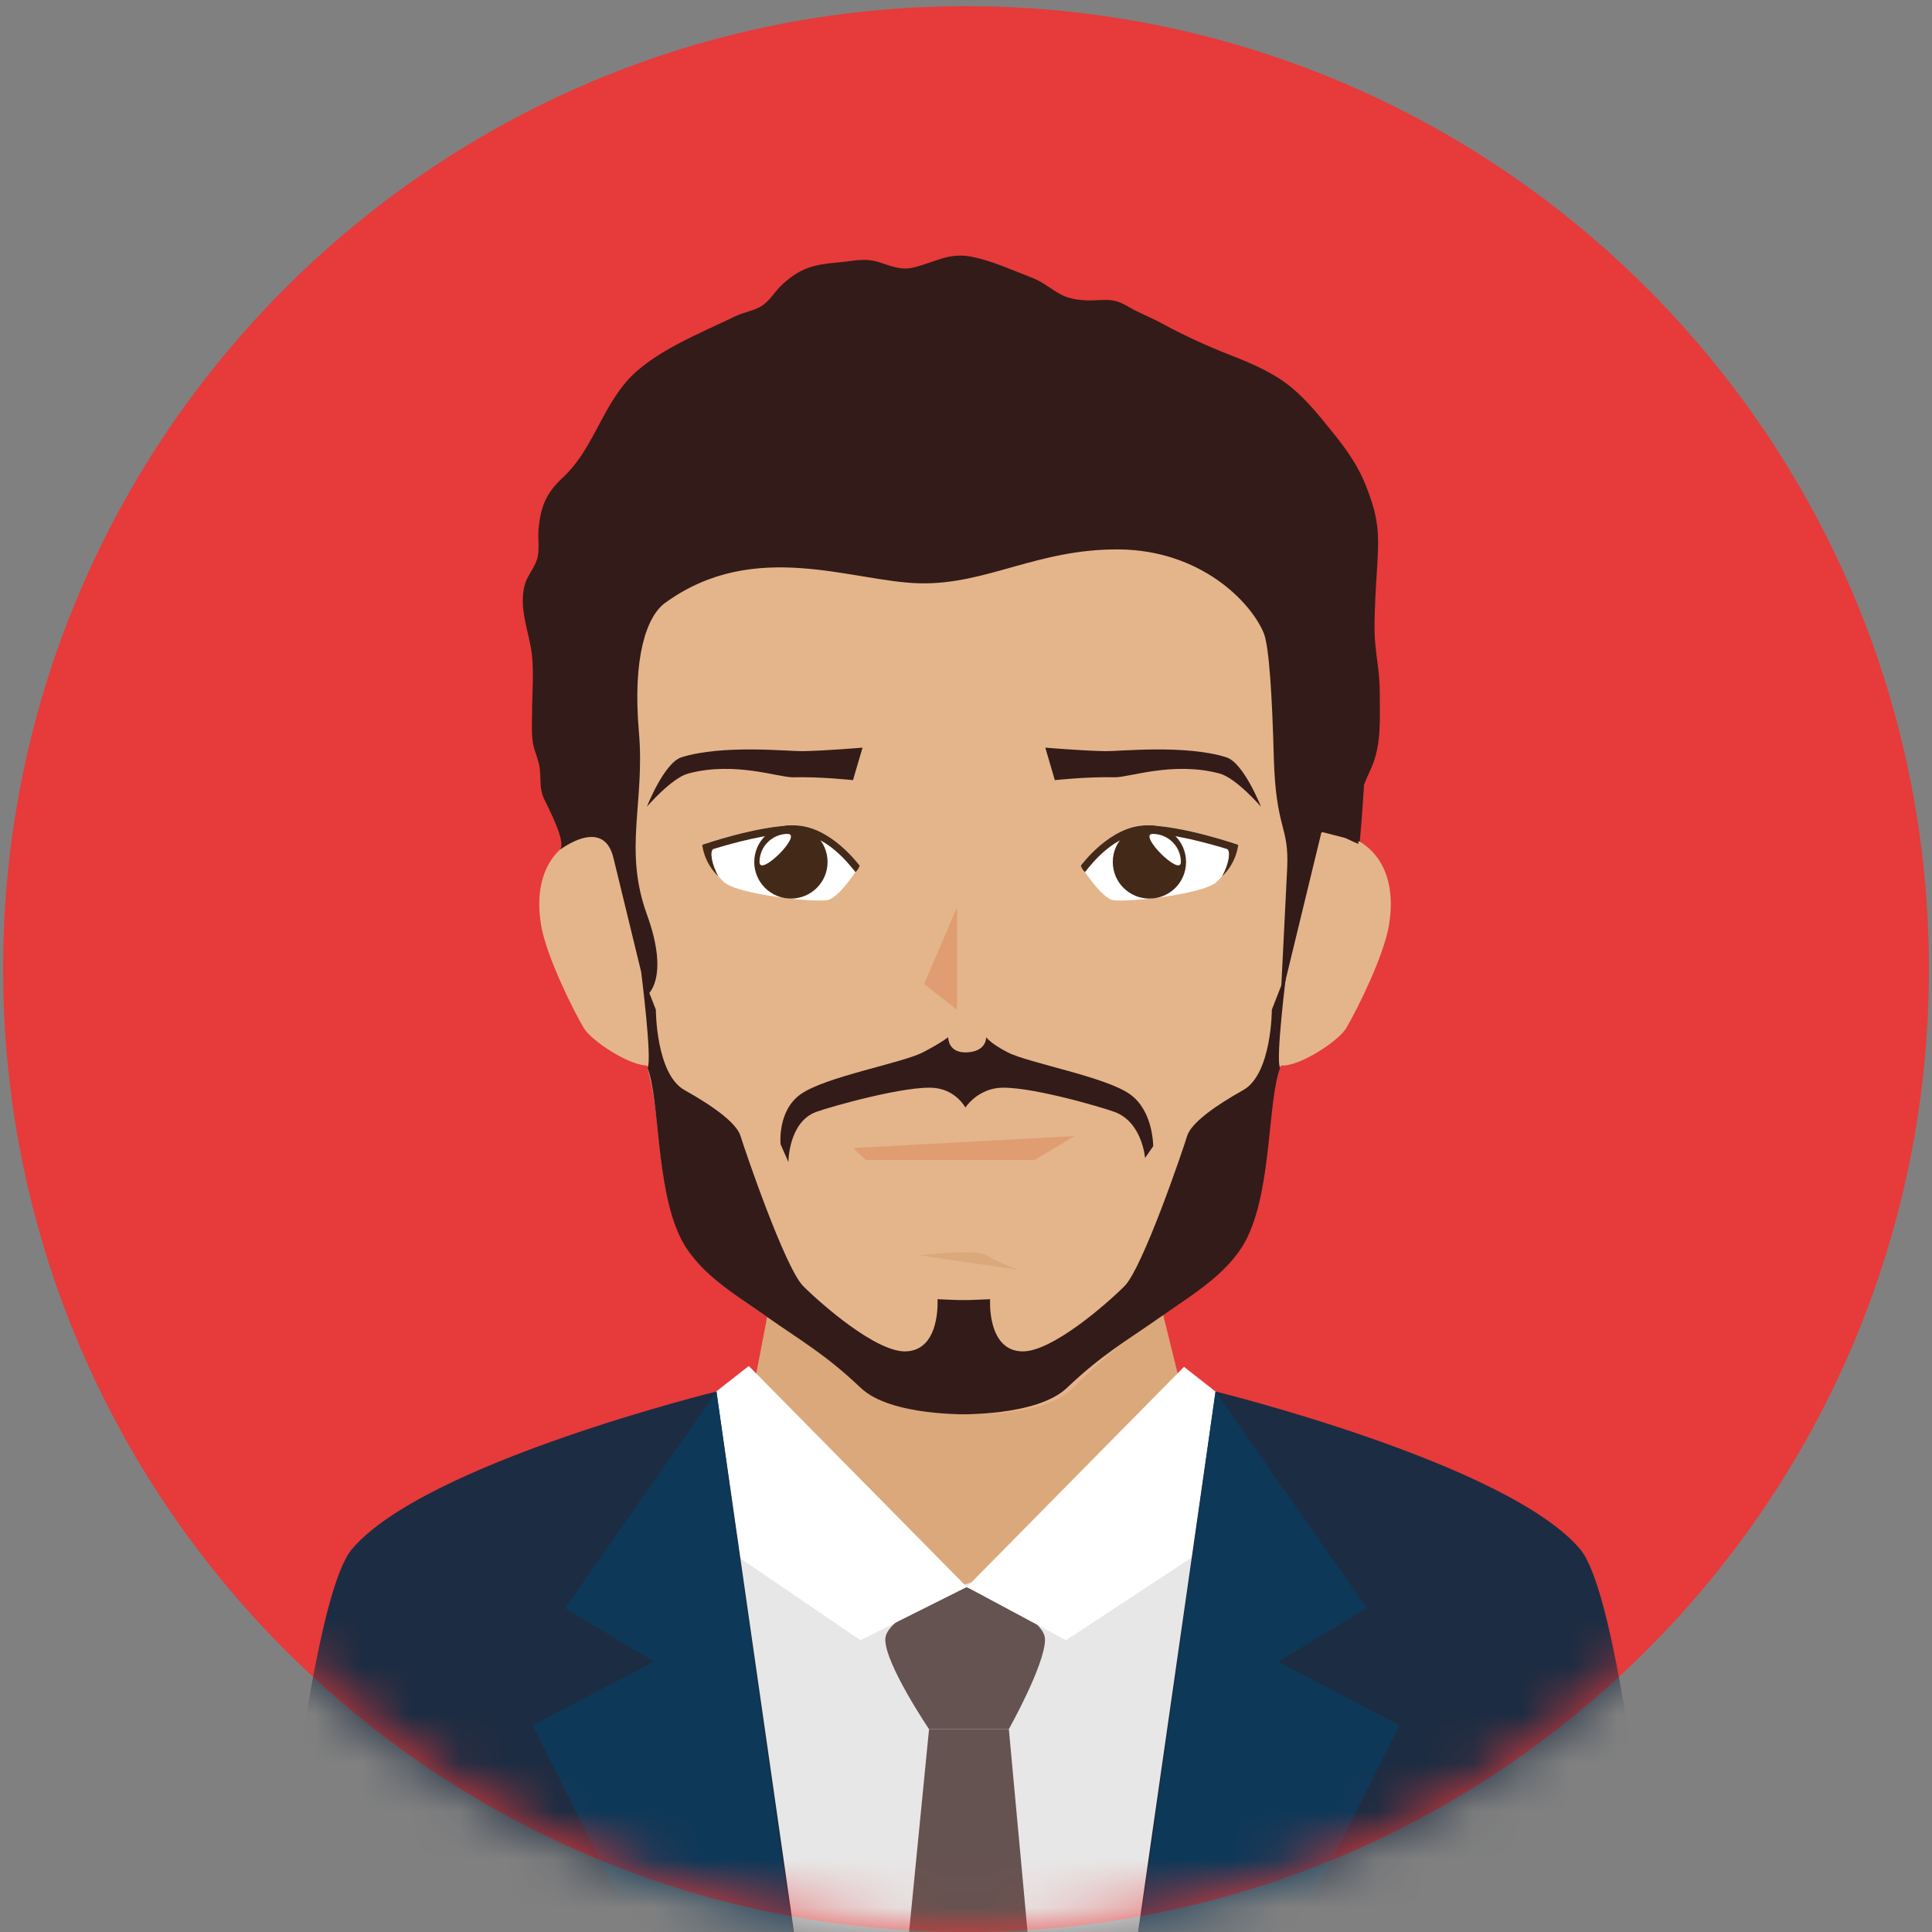 <svg xmlns="http://www.w3.org/2000/svg" width="40" height="40" viewBox="0 0 40 40" fill="none"><rect x="0" y="0" width="40" height="40" fill="#808080" stroke="none"/><path d="M39.936 20.064C39.936 31.075 31.011 40 19.999 40C8.989 40 0.064 31.075 0.064 20.064C0.064 9.054 8.989 0.128 20 0.128C31.011 0.128 39.936 9.054 39.936 20.064Z" fill="#E73A3A"></path><mask id="mask0_445_305" style="mask-type:luminance" maskUnits="userSpaceOnUse" x="0" y="0" width="40" height="40"><path d="M39.936 20.064C39.936 31.075 31.011 40 19.999 40C8.989 40 0.064 31.075 0.064 20.064C0.064 9.054 8.989 0.128 20 0.128C31.011 0.128 39.936 9.054 39.936 20.064Z" fill="white"></path></mask><g mask="url(#mask0_445_305)"><path d="M24.987 30.883L20.087 33.203L15.186 30.883L16.049 26.405H23.88L24.987 30.883Z" fill="#DBA87B"></path><path d="M27.322 16.762C27.184 18.491 26.928 20.399 26.525 22.061C26.256 22.391 26.298 24.698 25.591 25.831C25.012 26.761 23.561 27.345 22.219 28.735C21.409 29.572 18.363 29.345 17.822 28.735C17.029 27.845 14.873 26.815 14.28 25.927C13.579 24.875 13.719 23.372 13.444 22.263C13.06 20.717 12.774 18.79 12.609 16.762C12.146 11.092 15.901 8.581 19.965 8.581C24.029 8.581 27.781 11.091 27.322 16.762Z" fill="#E4B58B"></path><path d="M28.758 19.149C28.655 19.78 28.107 20.888 27.872 21.286C27.713 21.555 26.89 22.093 26.525 22.059C26.158 22.026 26.298 21.038 26.162 20.703C26.028 20.366 25.972 19.657 25.99 18.889C26.018 17.64 26.776 17.156 27.542 17.228C28.307 17.3 28.96 17.916 28.758 19.149Z" fill="#E4B58B"></path><path d="M11.202 19.149C11.305 19.78 11.853 20.888 12.088 21.286C12.247 21.555 13.071 22.093 13.437 22.059C13.803 22.026 13.664 21.038 13.8 20.703C13.934 20.366 13.99 19.657 13.972 18.889C13.943 17.64 13.186 17.156 12.42 17.228C11.654 17.3 11.001 17.916 11.202 19.149Z" fill="#E4B58B"></path><path d="M13.393 16.702C13.393 16.702 13.749 15.794 14.109 15.679C14.963 15.41 16.333 15.557 16.616 15.552C17.106 15.543 17.858 15.479 17.858 15.479L17.66 16.152C17.66 16.152 16.984 16.078 16.42 16.093C16.124 16.099 15.215 15.758 14.252 16.014C13.906 16.105 13.393 16.702 13.393 16.702Z" fill="#331B19"></path><path d="M26.107 16.702C26.107 16.702 25.751 15.794 25.39 15.679C24.536 15.41 23.166 15.557 22.884 15.552C22.393 15.543 21.642 15.479 21.642 15.479L21.839 16.152C21.839 16.152 22.514 16.078 23.078 16.093C23.376 16.099 24.284 15.758 25.247 16.014C25.592 16.105 26.107 16.702 26.107 16.702Z" fill="#331B19"></path><path d="M12.7 17.759C12.911 18.624 13.393 20.609 13.393 20.609C13.393 20.609 13.881 20.276 13.393 18.931C12.905 17.585 13.356 16.613 13.228 15.155C13.094 13.617 13.383 12.764 13.77 12.483C15.625 11.132 17.657 12.049 19.048 12.077C20.438 12.105 21.478 11.362 23.165 11.375C24.852 11.389 25.893 12.455 26.163 13.104C26.28 13.383 26.341 14.495 26.372 15.666C26.415 17.213 26.694 17.074 26.649 17.99C26.604 18.905 26.513 20.718 26.513 20.718L27.361 17.223L28.152 17.427C28.152 17.427 28.796 10.795 27.58 9.256C26.365 7.717 22.842 5.814 19.157 5.814C16.052 5.814 12.217 8.648 11.529 10.431C10.958 11.912 11.141 13.73 11.283 15.274C11.313 15.601 11.309 15.863 11.638 16.017C11.795 16.09 12.057 16.16 12.12 15.954C12.157 15.832 11.961 15.541 11.917 15.425C11.834 15.21 11.787 15.009 11.77 14.779C11.736 14.322 11.71 13.83 11.81 13.378C11.908 12.94 12.195 12.622 12.473 12.287C12.934 11.73 13.48 11.13 14.035 10.665C14.527 10.252 15.372 10.032 16.009 10.024C17.027 10.012 17.985 10.281 19.008 10.112C19.592 10.016 20.142 9.937 20.737 9.942C21.258 9.947 21.782 10.016 22.303 9.998C23.193 9.966 23.968 9.944 24.82 10.286C25.61 10.604 26.331 11.141 26.649 11.949C26.921 12.643 26.949 13.268 26.891 13.991C26.838 14.645 26.858 15.377 26.966 16.018C27.038 16.444 27.27 16.885 27.276 17.311C27.412 17.067 27.913 17.401 28.131 17.473C27.951 16.906 28.154 16.417 28.383 15.917C28.608 15.425 28.566 14.88 28.566 14.318C28.566 13.86 28.458 13.472 28.458 13.021C28.458 12.572 28.486 12.165 28.513 11.726C28.542 11.226 28.557 10.882 28.404 10.402C28.233 9.861 28.026 9.495 27.671 9.051C27.381 8.691 27.099 8.325 26.752 8.033C26.381 7.722 25.91 7.522 25.456 7.345C24.976 7.157 24.506 6.941 24.058 6.697C23.832 6.573 23.591 6.484 23.377 6.359C23.106 6.199 23.001 6.2 22.681 6.217C22.46 6.229 22.19 6.208 22.001 6.115C21.783 6.009 21.613 5.847 21.383 5.757C20.988 5.606 20.567 5.409 20.14 5.32C19.648 5.216 19.363 5.428 18.927 5.535C18.651 5.605 18.453 5.507 18.197 5.428C17.888 5.332 17.675 5.408 17.353 5.433C16.853 5.476 16.557 5.545 16.172 5.914C16.032 6.048 15.936 6.227 15.775 6.331C15.608 6.438 15.404 6.461 15.228 6.546C14.502 6.9 13.489 7.29 12.96 7.911C12.442 8.517 12.241 9.342 11.659 9.881C11.312 10.202 11.197 10.475 11.151 10.941C11.13 11.149 11.18 11.386 11.118 11.582C11.055 11.778 10.91 11.923 10.859 12.128C10.753 12.564 10.914 12.988 10.989 13.397C11.068 13.824 11.016 14.309 11.016 14.748C11.016 14.963 10.998 15.201 11.038 15.401C11.072 15.589 11.159 15.735 11.178 15.935C11.2 16.159 11.17 16.329 11.259 16.529C11.319 16.662 11.755 17.465 11.585 17.6C11.586 17.6 12.489 16.894 12.7 17.759Z" fill="#331B19"></path><path d="M25.864 42.128V30.979L19.812 32.853L13.973 30.979V42.128H25.864Z" fill="#E7E7E7"></path><path d="M19.984 32.853C19.984 32.853 18.329 33.426 18.329 33.944C18.329 34.461 19.234 35.799 19.234 35.799H20.887C20.887 35.799 21.636 34.465 21.636 33.944C21.637 33.423 19.984 32.853 19.984 32.853Z" fill="#655351"></path><path d="M21.471 42.128L20.887 35.799H19.235L18.612 42.128H21.471Z" fill="#655351"></path><path d="M27.322 30.503L22.071 33.959L20.017 32.858L24.514 28.299L27.322 30.503Z" fill="white"></path><path d="M12.703 30.476L17.815 33.959L20.017 32.857L15.503 28.281L12.703 30.476Z" fill="white"></path><path d="M34.481 42.128C34.011 37.415 33.396 32.883 32.715 32.074C31.211 30.294 25.167 28.81 25.167 28.81L23.257 42.128H34.481Z" fill="#1C2C42"></path><path d="M25.759 42.128L28.974 35.72L26.466 34.403L28.302 33.295L25.166 28.81L23.298 42.128H25.759Z" fill="#0D3858"></path><path d="M16.744 42.128L14.833 28.81C14.833 28.81 8.789 30.294 7.286 32.074C6.604 32.883 5.988 37.415 5.518 42.128H16.744Z" fill="#1C2C42"></path><path d="M14.241 42.128H16.702L14.834 28.81L11.698 33.295L13.535 34.403L11.026 35.72L14.241 42.128Z" fill="#0D3858"></path><path d="M19.047 25.992C19.047 25.992 20.183 25.844 20.43 25.992C20.677 26.14 21.073 26.288 21.073 26.288" fill="#DBA87B"></path><path d="M13.579 20.905C13.579 20.905 13.579 22.239 14.174 22.57C14.767 22.902 15.254 23.253 15.333 23.523C15.415 23.793 16.252 26.251 16.63 26.628C17.008 27.006 18.127 27.981 18.735 27.979C19.481 27.976 19.41 26.899 19.41 26.899L20.086 26.926V29.28C20.086 29.28 18.449 29.332 17.821 28.735C17.089 28.039 16.596 27.768 15.883 27.267C15.17 26.766 14.412 26.328 14.065 25.576C13.578 24.523 13.659 22.782 13.406 22.107C13.508 21.962 13.275 20.125 13.275 20.125L13.579 20.905Z" fill="#331B19"></path><path d="M26.332 20.905C26.332 20.905 26.332 22.239 25.738 22.57C25.145 22.902 24.658 23.253 24.577 23.523C24.496 23.793 23.659 26.251 23.281 26.628C22.903 27.006 21.784 27.981 21.175 27.979C20.43 27.976 20.499 26.899 20.499 26.899L19.824 26.926V29.28C19.824 29.28 21.461 29.332 22.089 28.735C22.821 28.039 23.313 27.768 24.026 27.267C24.739 26.766 25.498 26.328 25.845 25.576C26.331 24.523 26.249 22.782 26.504 22.107C26.402 21.962 26.636 20.125 26.636 20.125L26.332 20.905Z" fill="#331B19"></path><path d="M25.636 17.489C25.636 17.489 25.563 17.906 25.189 18.26C24.906 18.527 23.184 18.706 23.002 18.625C22.732 18.502 22.378 17.922 22.378 17.922C22.378 17.922 22.985 17.088 23.733 17.088C24.479 17.088 25.636 17.489 25.636 17.489Z" fill="white"></path><path d="M23.732 17.251C24.271 17.251 25.023 17.461 25.401 17.577C25.487 17.604 25.443 17.899 25.299 18.145C25.606 17.863 25.636 17.49 25.636 17.49C25.636 17.49 24.479 17.089 23.732 17.089C22.983 17.089 22.377 17.923 22.377 17.923C22.377 17.923 22.401 18.004 22.464 18.056C22.597 17.888 23.083 17.251 23.732 17.251Z" fill="#432918"></path><path d="M24.556 17.846C24.556 18.266 24.218 18.604 23.798 18.604C23.378 18.604 23.039 18.266 23.039 17.846C23.039 17.427 23.378 17.088 23.798 17.088C24.218 17.088 24.556 17.427 24.556 17.846Z" fill="#432918"></path><path d="M24.449 17.847C24.449 18.169 23.546 17.265 23.867 17.265C24.188 17.266 24.449 17.527 24.449 17.847Z" fill="white"></path><path d="M14.537 17.489C14.537 17.489 14.611 17.906 14.985 18.26C15.267 18.527 16.99 18.706 17.172 18.625C17.444 18.502 17.797 17.922 17.797 17.922C17.797 17.922 17.189 17.088 16.443 17.088C15.695 17.088 14.537 17.489 14.537 17.489Z" fill="white"></path><path d="M16.443 17.251C15.903 17.251 15.149 17.461 14.774 17.577C14.687 17.604 14.731 17.899 14.876 18.145C14.569 17.863 14.539 17.49 14.539 17.49C14.539 17.49 15.696 17.089 16.445 17.089C17.192 17.089 17.798 17.923 17.798 17.923C17.798 17.923 17.774 18.004 17.711 18.056C17.576 17.888 17.091 17.251 16.443 17.251Z" fill="#432918"></path><path d="M15.616 17.846C15.616 18.266 15.957 18.604 16.375 18.604C16.794 18.604 17.134 18.266 17.134 17.846C17.134 17.427 16.794 17.088 16.375 17.088C15.957 17.088 15.616 17.427 15.616 17.846Z" fill="#432918"></path><path d="M15.725 17.847C15.725 18.169 16.628 17.265 16.307 17.265C15.986 17.266 15.725 17.527 15.725 17.847Z" fill="white"></path><path d="M19.814 20.91L19.133 20.371L19.814 18.784V20.91Z" fill="#E09D72"></path><path d="M17.922 24.016L17.667 23.768L22.245 23.521L21.424 24.016H17.922Z" fill="#E09D72"></path><path d="M23.396 22.656C22.885 22.291 21.291 22.009 20.864 21.788C20.494 21.596 20.418 21.474 20.418 21.474C20.418 21.474 20.432 21.767 20.024 21.788C19.618 21.808 19.632 21.474 19.632 21.474C19.632 21.474 19.477 21.596 19.107 21.788C18.682 22.009 17.086 22.291 16.575 22.656C16.09 23.002 16.161 23.69 16.161 23.69L16.323 24.06C16.323 24.06 16.322 23.233 16.898 23.021C17.187 22.914 18.793 22.461 19.362 22.526C19.805 22.578 19.987 22.931 19.987 22.931C19.987 22.931 20.213 22.578 20.657 22.526C21.223 22.461 22.786 22.914 23.075 23.021C23.651 23.233 23.707 23.975 23.707 23.975L23.876 23.731C23.875 23.731 23.882 23.003 23.396 22.656Z" fill="#331B19"></path></g></svg>